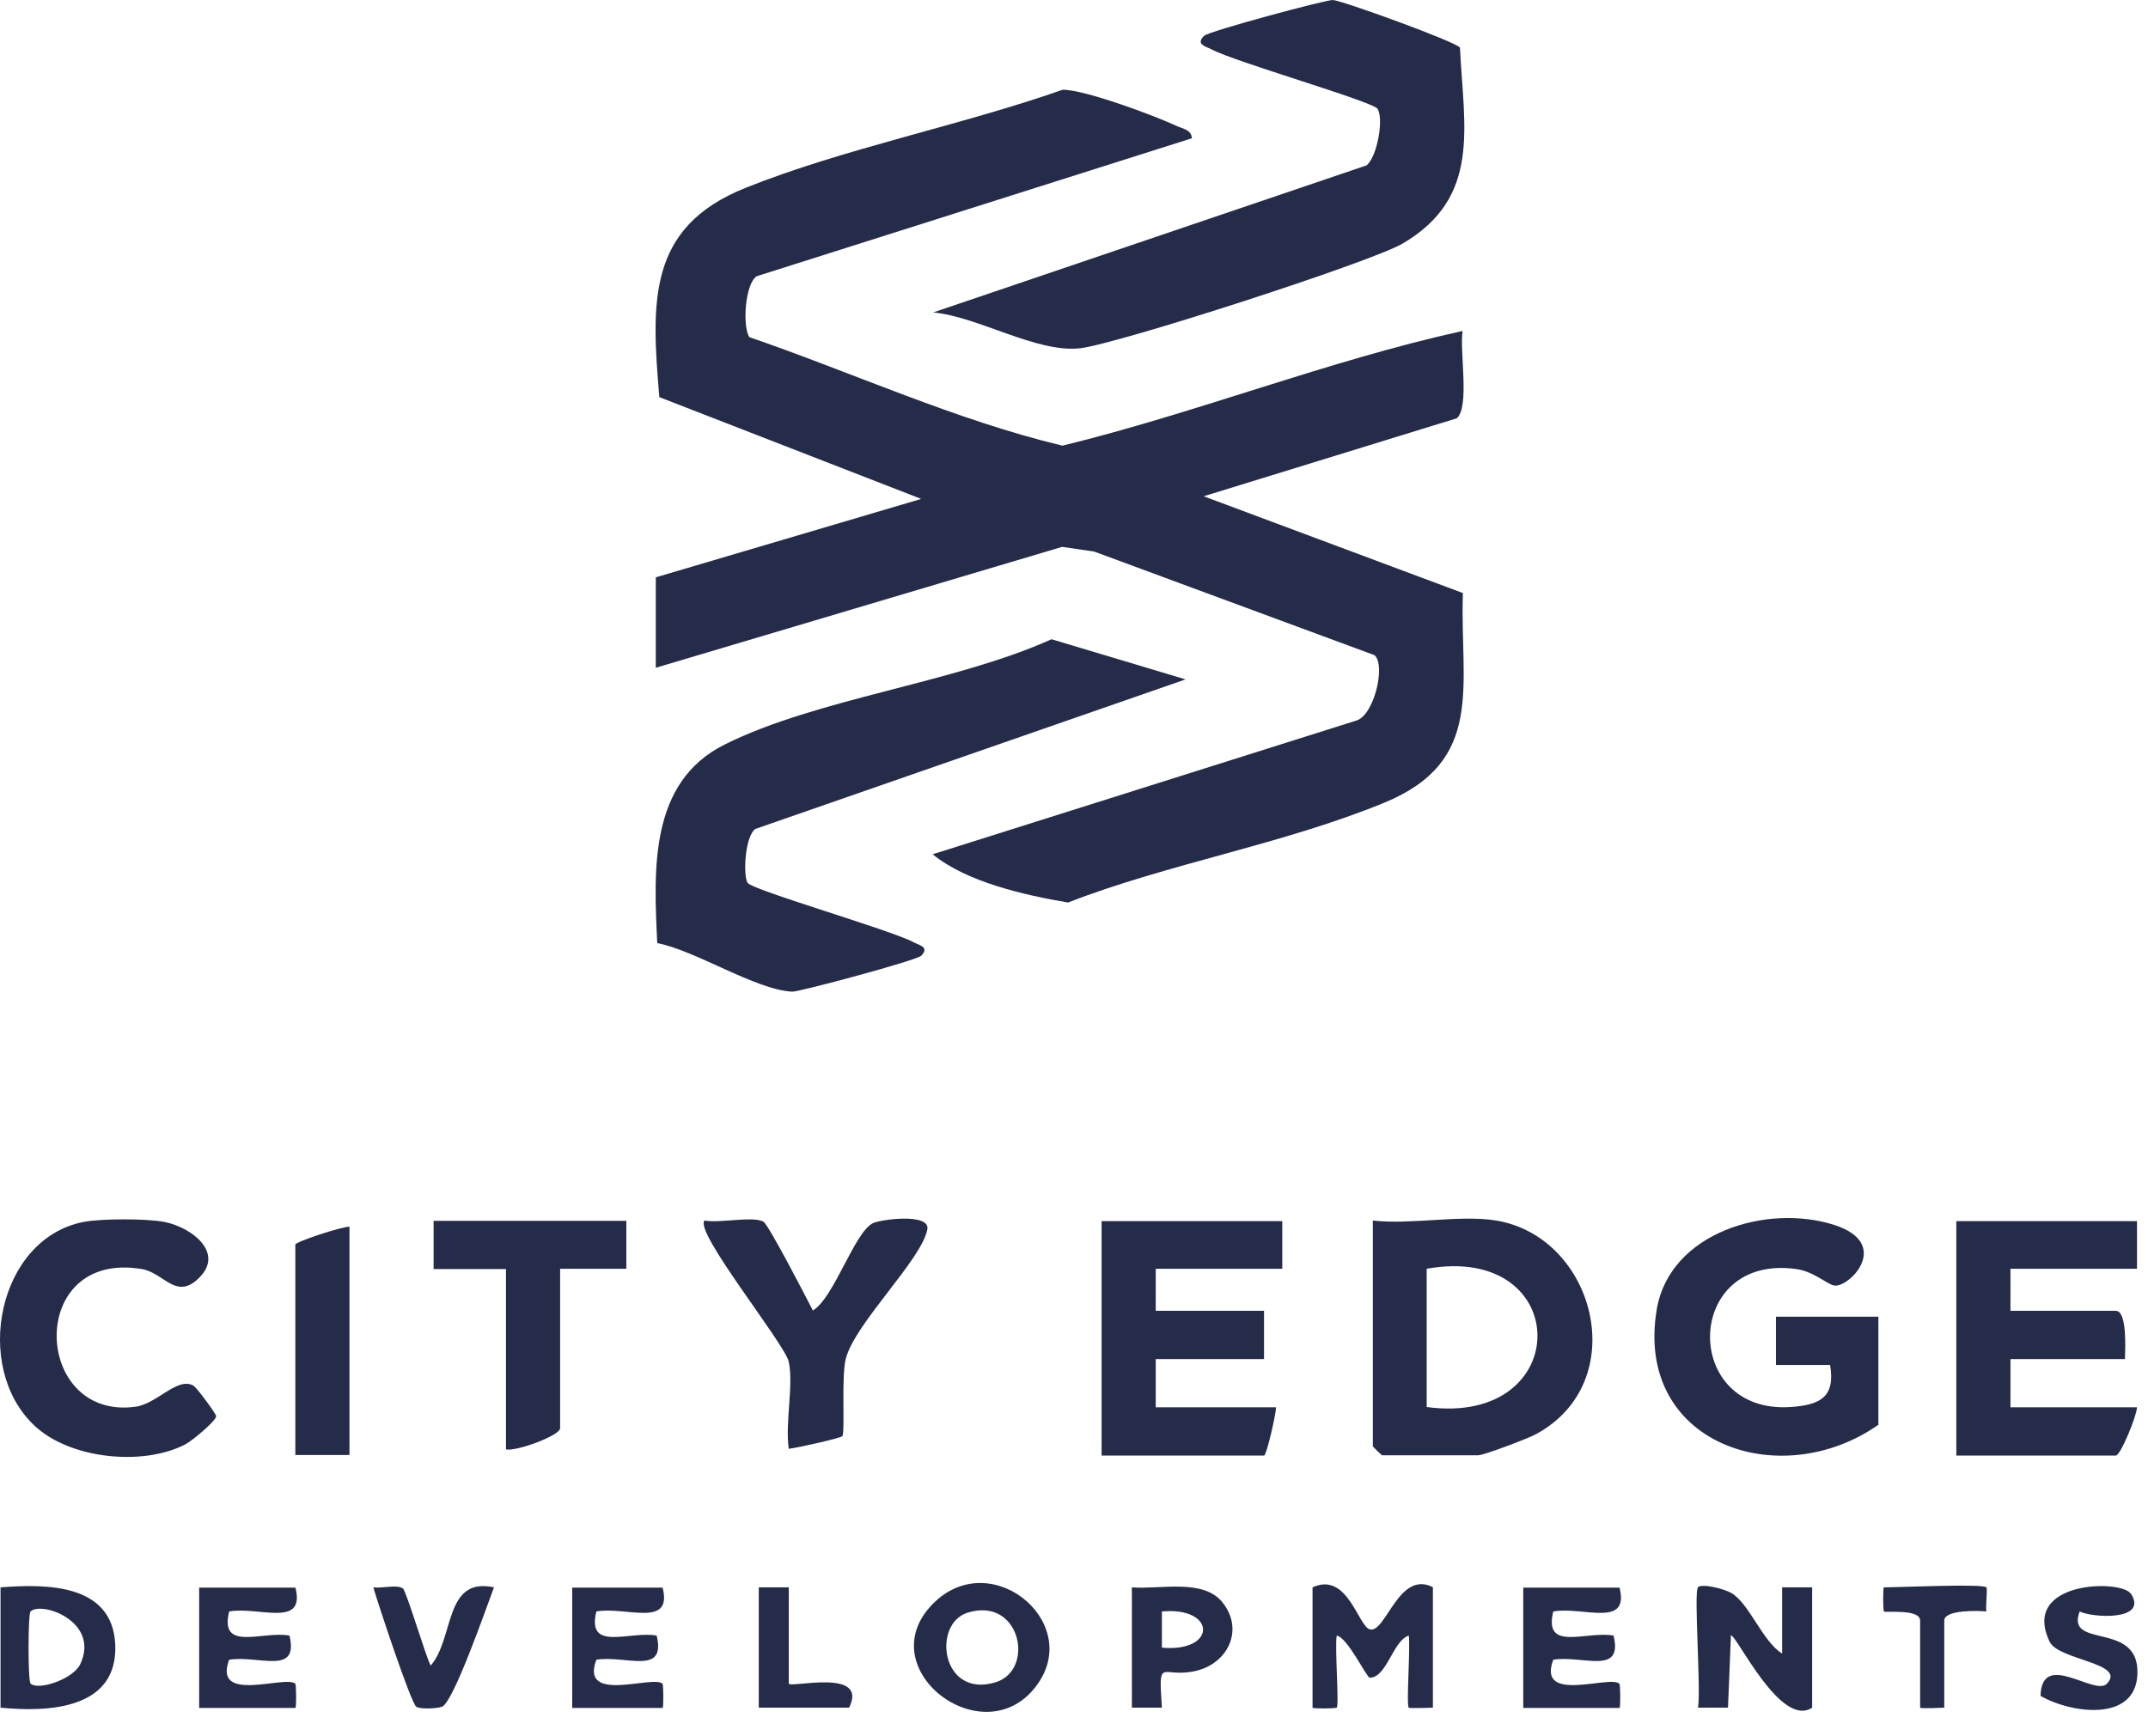 <svg width="73" height="59" viewBox="0 0 73 59" fill="none" xmlns="http://www.w3.org/2000/svg">
<path d="M22.307 19.62L31.307 16.96L22.407 13.5C22.137 10.28 21.987 7.73 25.327 6.39C28.667 5.05 32.677 4.26 36.117 3.05C36.877 3.05 39.237 3.93 40.007 4.29C40.207 4.38 40.487 4.41 40.507 4.7L25.717 9.39C25.317 9.65 25.227 11.1 25.467 11.46C29.007 12.68 32.477 14.28 36.107 15.15C40.687 14.03 45.127 12.26 49.707 11.25C49.597 11.91 49.957 13.85 49.507 14.22L40.907 16.87L49.717 20.16C49.607 23.3 50.497 25.87 47.037 27.29C43.577 28.71 39.687 29.36 36.297 30.68C34.827 30.43 32.857 29.99 31.697 29.04L46.077 24.5C46.707 24.34 47.107 22.58 46.707 22.27L37.187 18.75L36.097 18.59L22.287 22.7V19.63L22.307 19.62Z" fill="#252C49"/>
<path d="M40.307 23.09L25.667 28.18C25.317 28.44 25.247 29.76 25.407 30.01C25.567 30.26 30.267 31.61 31.047 32.03C31.227 32.13 31.607 32.19 31.307 32.49C31.147 32.65 27.157 33.72 26.927 33.71C25.677 33.65 23.647 32.31 22.337 32.06C22.217 29.57 22.057 26.59 24.627 25.31C27.767 23.74 32.437 23.22 35.737 21.73L40.307 23.1V23.09Z" fill="#252C49"/>
<path d="M31.717 10.62L46.447 5.62C46.817 5.3 47.027 4.03 46.817 3.7C46.657 3.45 41.957 2.1 41.177 1.68C40.997 1.58 40.617 1.52 40.917 1.22C41.077 1.06 45.067 -0.01 45.297 6.96432e-05C45.587 0.01 49.487 1.42 49.617 1.62C49.747 4.33 50.347 6.71 47.667 8.28C46.597 8.91 37.957 11.7 36.697 11.84C35.217 12 33.237 10.76 31.707 10.62H31.717Z" fill="#252C49"/>
<path d="M50.846 41.49C54.226 42.05 55.496 46.99 52.186 48.76C51.906 48.91 50.426 49.47 50.236 49.47H46.966C46.966 49.47 46.656 49.19 46.656 49.16V41.49C47.936 41.64 49.626 41.29 50.846 41.49ZM48.486 43.13V47.83C53.526 48.51 53.486 42.24 48.486 43.13Z" fill="#252C49"/>
<path d="M63.827 48.44C60.477 50.78 55.527 49.07 56.307 44.5C56.757 41.89 60.057 40.91 62.337 41.64C64.317 42.28 62.847 43.78 62.337 43.7C62.097 43.66 61.637 43.22 61.047 43.14C57.217 42.6 57.127 48.08 60.856 47.83C61.867 47.76 62.377 47.49 62.197 46.4H60.356V44.76H63.837V48.44H63.827Z" fill="#252C49"/>
<path d="M72.626 41.49V43.13H68.326V44.56H71.906C72.296 44.56 72.226 45.86 72.216 46.2H68.326V47.84H72.626C72.616 48.14 72.066 49.48 71.906 49.48H66.486V41.51H72.626V41.49Z" fill="#252C49"/>
<path d="M43.578 41.49V43.13H39.278V44.56H42.958V46.2H39.278V47.84H43.367C43.367 48.05 43.047 49.48 42.958 49.48H37.438V41.51H43.578V41.49Z" fill="#252C49"/>
<path d="M2.827 41.54C3.447 41.42 4.987 41.42 5.597 41.54C6.567 41.74 7.707 42.65 6.667 43.53C5.947 44.14 5.547 43.26 4.817 43.14C0.887 42.48 1.107 48.3 4.607 47.82C5.337 47.72 6.027 46.8 6.567 47.1C6.687 47.16 7.347 48.07 7.347 48.14C7.347 48.3 6.527 48.98 6.297 49.1C4.857 49.85 2.347 49.6 1.147 48.44C-0.933 46.45 -0.073 42.12 2.827 41.54Z" fill="#252C49"/>
<path d="M26.806 46.29C26.666 45.67 23.566 41.85 23.946 41.49C24.436 41.59 25.596 41.33 25.946 41.53C26.126 41.64 27.406 44.12 27.626 44.55C28.356 44.1 29.036 41.89 29.666 41.58C29.936 41.45 31.616 41.23 31.516 41.79C31.326 42.82 29.066 44.97 28.746 46.18C28.586 46.78 28.726 48.71 28.626 48.82C28.566 48.89 27.086 49.22 26.806 49.25C26.676 48.38 26.976 47.08 26.806 46.29Z" fill="#252C49"/>
<path d="M21.286 41.49V43.13H19.036V48.55C19.036 48.8 17.536 49.35 17.196 49.27V43.14H14.736V41.5H21.286V41.49Z" fill="#252C49"/>
<path d="M11.877 41.69V49.46H10.037V42.31C10.037 42.21 11.637 41.69 11.877 41.7V41.69Z" fill="#252C49"/>
<path d="M57.696 53.96C57.836 53.82 58.566 54 58.836 54.15C59.446 54.5 59.906 55.81 60.566 56.21V53.96H61.586V58.05C60.516 58.76 59.026 55.59 58.826 55.59L58.726 58.05H57.706C57.816 57.48 57.556 54.1 57.706 53.96H57.696Z" fill="#252C49"/>
<path d="M48.697 53.96V58.05C48.697 58.05 47.907 58.08 47.877 58.05C47.787 57.97 47.937 55.98 47.877 55.6C47.337 55.77 47.128 57.04 46.548 57.03C46.448 57.03 45.797 55.66 45.428 55.6C45.358 55.99 45.517 57.97 45.428 58.05C45.398 58.08 44.607 58.09 44.607 58.05V53.96C45.797 53.41 46.158 55.29 46.558 55.39C47.098 55.52 47.538 53.35 48.708 53.96H48.697Z" fill="#252C49"/>
<path d="M31.786 54.44C33.796 52.56 36.956 55.3 35.106 57.45C33.256 59.6 29.476 56.61 31.786 54.44ZM32.886 54.82C31.666 55.2 31.986 57.74 33.826 57.19C35.196 56.78 34.686 54.26 32.886 54.82Z" fill="#252C49"/>
<path d="M0.018 58.05V53.96C1.578 53.84 3.827 53.83 3.917 55.91C4.007 58.11 1.638 58.21 0.018 58.05ZM1.038 57.23C1.298 57.48 2.488 57.08 2.728 56.57C3.408 55.12 1.408 54.42 1.038 54.78C0.948 54.87 0.948 57.15 1.038 57.23Z" fill="#252C49"/>
<path d="M10.038 53.96C10.398 55.36 8.788 54.6 7.788 54.78C7.448 56.17 8.918 55.43 9.838 55.6C10.168 56.97 8.788 56.26 7.788 56.42C7.218 57.94 9.738 56.92 10.038 57.24C10.068 57.27 10.078 58.06 10.038 58.06H6.768V53.97H10.038V53.96Z" fill="#252C49"/>
<path d="M55.038 53.96C55.398 55.36 53.788 54.6 52.788 54.78C52.448 56.17 53.918 55.43 54.838 55.6C55.168 56.97 53.788 56.26 52.788 56.42C52.218 57.94 54.738 56.92 55.038 57.24C55.068 57.27 55.078 58.06 55.038 58.06H51.768V53.97H55.038V53.96Z" fill="#252C49"/>
<path d="M22.517 53.96C22.877 55.36 21.267 54.6 20.267 54.78C19.927 56.17 21.397 55.43 22.317 55.6C22.647 56.97 21.267 56.26 20.267 56.42C19.697 57.94 22.217 56.92 22.517 57.24C22.547 57.27 22.557 58.06 22.517 58.06H19.447V53.97H22.517V53.96Z" fill="#252C49"/>
<path d="M38.467 53.96C39.397 54.04 40.877 53.65 41.537 54.46C42.297 55.39 41.737 56.57 40.597 56.81C39.457 57.05 39.367 56.27 39.487 58.05H38.467V53.96ZM39.487 56.01C41.357 56.18 41.347 54.61 39.487 54.78V56.01Z" fill="#252C49"/>
<path d="M72.418 54.17C73.028 55.12 71.078 54.99 70.678 54.78C70.198 56.04 72.548 55.14 72.638 56.73C72.738 58.56 70.448 58.28 69.348 57.65C69.388 56.08 71.178 57.66 71.598 57.24C72.298 56.53 69.958 56.44 69.658 55.81C68.658 53.73 72.098 53.68 72.418 54.18V54.17Z" fill="#252C49"/>
<path d="M13.688 53.99C13.807 54.07 14.457 56.28 14.637 56.62C15.447 55.69 15.088 53.59 16.788 53.96C16.548 54.59 15.408 57.89 15.018 58.02C14.838 58.08 14.297 58.11 14.148 58.02C13.967 57.9 12.828 54.46 12.688 53.96C12.967 54 13.488 53.86 13.678 53.99H13.688Z" fill="#252C49"/>
<path d="M26.807 53.96V57.23C26.807 57.4 29.537 56.68 28.857 58.05H25.787V53.96H26.807Z" fill="#252C49"/>
<path d="M67.506 53.96C67.556 54.01 67.476 54.58 67.506 54.78C67.216 54.75 66.076 54.72 66.076 55.09V58.05C66.076 58.05 65.256 58.09 65.256 58.05V55.09C65.256 54.68 64.076 54.83 64.026 54.78C63.996 54.75 63.986 53.96 64.026 53.96C64.516 53.96 67.386 53.83 67.506 53.96Z" fill="#252C49"/>
</svg>
